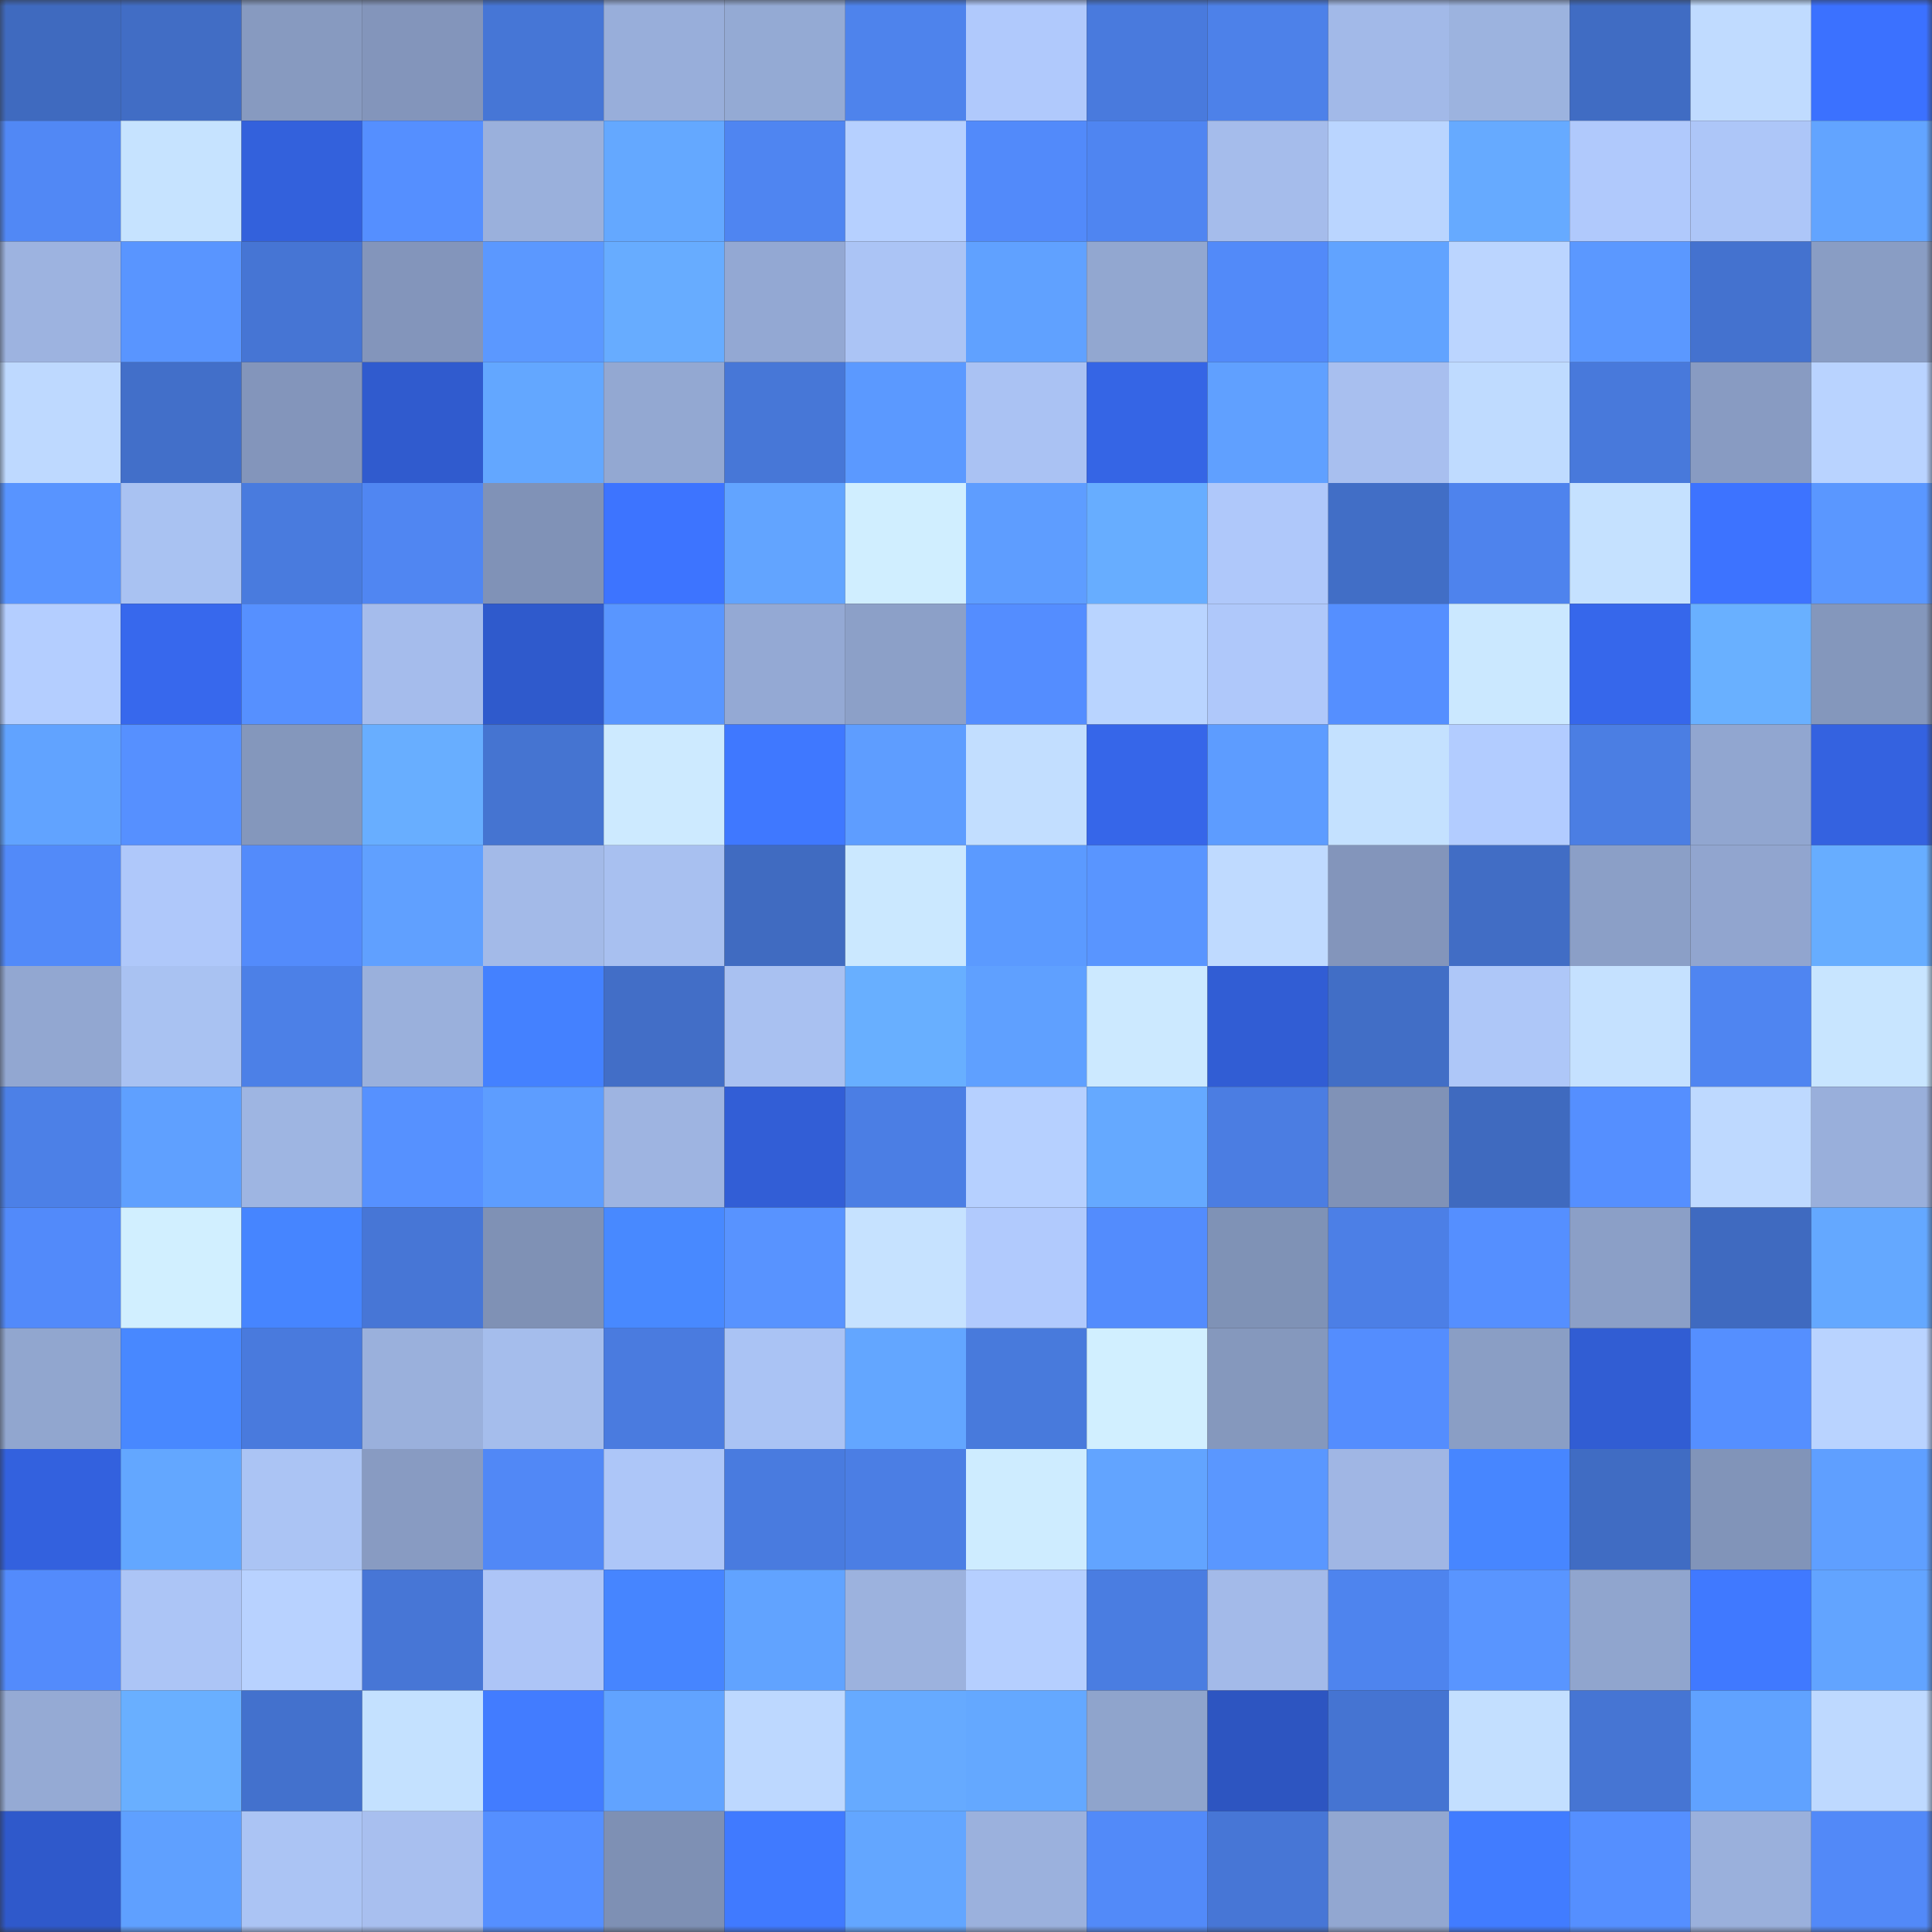 <svg viewBox="0 0 160 160" fill="none" role="img" xmlns="http://www.w3.org/2000/svg" width="240" height="240" name="basenames%2C86866.base.eth"><rect x="0" y="0" width="160" height="160" fill="#333333" stroke="none"/><mask id="228317093" mask-type="alpha" maskUnits="userSpaceOnUse" x="0" y="0" width="160" height="160"><rect width="160" height="160" fill="#FFFFFF"></rect></mask><g mask="url(#228317093)"><rect x="0" y="0" width="10" height="10" fill="#3f6abf"></rect><rect x="10" y="0" width="10" height="10" fill="#416dc5"></rect><rect x="20" y="0" width="10" height="10" fill="#879ac0"></rect><rect x="30" y="0" width="10" height="10" fill="#8395bb"></rect><rect x="40" y="0" width="10" height="10" fill="#4676d6"></rect><rect x="50" y="0" width="10" height="10" fill="#98aeda"></rect><rect x="60" y="0" width="10" height="10" fill="#94aad4"></rect><rect x="70" y="0" width="10" height="10" fill="#4e83ec"></rect><rect x="80" y="0" width="10" height="10" fill="#b0c9fc"></rect><rect x="90" y="0" width="10" height="10" fill="#497add"></rect><rect x="100" y="0" width="10" height="10" fill="#4d81e9"></rect><rect x="110" y="0" width="10" height="10" fill="#a2b9e8"></rect><rect x="120" y="0" width="10" height="10" fill="#9cb3df"></rect><rect x="130" y="0" width="10" height="10" fill="#406cc3"></rect><rect x="140" y="0" width="10" height="10" fill="#c0dbff"></rect><rect x="150" y="0" width="10" height="10" fill="#3b71ff"></rect><rect x="0" y="10" width="10" height="10" fill="#5188f5"></rect><rect x="10" y="10" width="10" height="10" fill="#c6e3ff"></rect><rect x="20" y="10" width="10" height="10" fill="#3361dc"></rect><rect x="30" y="10" width="10" height="10" fill="#558fff"></rect><rect x="40" y="10" width="10" height="10" fill="#9ab0dc"></rect><rect x="50" y="10" width="10" height="10" fill="#64a8ff"></rect><rect x="60" y="10" width="10" height="10" fill="#4f85f1"></rect><rect x="70" y="10" width="10" height="10" fill="#b6d0ff"></rect><rect x="80" y="10" width="10" height="10" fill="#528afa"></rect><rect x="90" y="10" width="10" height="10" fill="#4f85f1"></rect><rect x="100" y="10" width="10" height="10" fill="#a5bceb"></rect><rect x="110" y="10" width="10" height="10" fill="#bad5ff"></rect><rect x="120" y="10" width="10" height="10" fill="#66aaff"></rect><rect x="130" y="10" width="10" height="10" fill="#b0c9fc"></rect><rect x="140" y="10" width="10" height="10" fill="#adc6f8"></rect><rect x="150" y="10" width="10" height="10" fill="#62a4ff"></rect><rect x="0" y="20" width="10" height="10" fill="#9db3e0"></rect><rect x="10" y="20" width="10" height="10" fill="#5995ff"></rect><rect x="20" y="20" width="10" height="10" fill="#4675d4"></rect><rect x="30" y="20" width="10" height="10" fill="#8395bb"></rect><rect x="40" y="20" width="10" height="10" fill="#5b98ff"></rect><rect x="50" y="20" width="10" height="10" fill="#67acff"></rect><rect x="60" y="20" width="10" height="10" fill="#93a8d3"></rect><rect x="70" y="20" width="10" height="10" fill="#abc4f5"></rect><rect x="80" y="20" width="10" height="10" fill="#60a1ff"></rect><rect x="90" y="20" width="10" height="10" fill="#92a7d0"></rect><rect x="100" y="20" width="10" height="10" fill="#528af9"></rect><rect x="110" y="20" width="10" height="10" fill="#61a3ff"></rect><rect x="120" y="20" width="10" height="10" fill="#bbd5ff"></rect><rect x="130" y="20" width="10" height="10" fill="#5b98ff"></rect><rect x="140" y="20" width="10" height="10" fill="#4472cf"></rect><rect x="150" y="20" width="10" height="10" fill="#899dc4"></rect><rect x="0" y="30" width="10" height="10" fill="#bed9ff"></rect><rect x="10" y="30" width="10" height="10" fill="#426fc9"></rect><rect x="20" y="30" width="10" height="10" fill="#8395bb"></rect><rect x="30" y="30" width="10" height="10" fill="#305bce"></rect><rect x="40" y="30" width="10" height="10" fill="#63a7ff"></rect><rect x="50" y="30" width="10" height="10" fill="#93a8d2"></rect><rect x="60" y="30" width="10" height="10" fill="#4777d7"></rect><rect x="70" y="30" width="10" height="10" fill="#5b99ff"></rect><rect x="80" y="30" width="10" height="10" fill="#aac2f3"></rect><rect x="90" y="30" width="10" height="10" fill="#3565e5"></rect><rect x="100" y="30" width="10" height="10" fill="#60a0ff"></rect><rect x="110" y="30" width="10" height="10" fill="#a8bfef"></rect><rect x="120" y="30" width="10" height="10" fill="#bfdbff"></rect><rect x="130" y="30" width="10" height="10" fill="#4879db"></rect><rect x="140" y="30" width="10" height="10" fill="#889bc2"></rect><rect x="150" y="30" width="10" height="10" fill="#b9d3ff"></rect><rect x="0" y="40" width="10" height="10" fill="#5894ff"></rect><rect x="10" y="40" width="10" height="10" fill="#a9c2f2"></rect><rect x="20" y="40" width="10" height="10" fill="#497bde"></rect><rect x="30" y="40" width="10" height="10" fill="#5086f2"></rect><rect x="40" y="40" width="10" height="10" fill="#8092b7"></rect><rect x="50" y="40" width="10" height="10" fill="#3d74ff"></rect><rect x="60" y="40" width="10" height="10" fill="#62a4ff"></rect><rect x="70" y="40" width="10" height="10" fill="#d0eeff"></rect><rect x="80" y="40" width="10" height="10" fill="#5e9dff"></rect><rect x="90" y="40" width="10" height="10" fill="#67adff"></rect><rect x="100" y="40" width="10" height="10" fill="#afc8fa"></rect><rect x="110" y="40" width="10" height="10" fill="#416ec6"></rect><rect x="120" y="40" width="10" height="10" fill="#4e83ed"></rect><rect x="130" y="40" width="10" height="10" fill="#c5e1ff"></rect><rect x="140" y="40" width="10" height="10" fill="#3d73ff"></rect><rect x="150" y="40" width="10" height="10" fill="#5a97ff"></rect><rect x="0" y="50" width="10" height="10" fill="#b4ceff"></rect><rect x="10" y="50" width="10" height="10" fill="#3768ed"></rect><rect x="20" y="50" width="10" height="10" fill="#5690ff"></rect><rect x="30" y="50" width="10" height="10" fill="#a5bcec"></rect><rect x="40" y="50" width="10" height="10" fill="#2f5acc"></rect><rect x="50" y="50" width="10" height="10" fill="#5996ff"></rect><rect x="60" y="50" width="10" height="10" fill="#94a9d4"></rect><rect x="70" y="50" width="10" height="10" fill="#8ca0c8"></rect><rect x="80" y="50" width="10" height="10" fill="#548dff"></rect><rect x="90" y="50" width="10" height="10" fill="#b9d4ff"></rect><rect x="100" y="50" width="10" height="10" fill="#afc8fa"></rect><rect x="110" y="50" width="10" height="10" fill="#558fff"></rect><rect x="120" y="50" width="10" height="10" fill="#cbe8ff"></rect><rect x="130" y="50" width="10" height="10" fill="#3667eb"></rect><rect x="140" y="50" width="10" height="10" fill="#69b0ff"></rect><rect x="150" y="50" width="10" height="10" fill="#8497bc"></rect><rect x="0" y="60" width="10" height="10" fill="#61a3ff"></rect><rect x="10" y="60" width="10" height="10" fill="#5690ff"></rect><rect x="20" y="60" width="10" height="10" fill="#8497bc"></rect><rect x="30" y="60" width="10" height="10" fill="#68aeff"></rect><rect x="40" y="60" width="10" height="10" fill="#4574d1"></rect><rect x="50" y="60" width="10" height="10" fill="#cdeaff"></rect><rect x="60" y="60" width="10" height="10" fill="#3f78ff"></rect><rect x="70" y="60" width="10" height="10" fill="#5e9dff"></rect><rect x="80" y="60" width="10" height="10" fill="#c2deff"></rect><rect x="90" y="60" width="10" height="10" fill="#3666e9"></rect><rect x="100" y="60" width="10" height="10" fill="#5d9cff"></rect><rect x="110" y="60" width="10" height="10" fill="#c4e1ff"></rect><rect x="120" y="60" width="10" height="10" fill="#b2ccff"></rect><rect x="130" y="60" width="10" height="10" fill="#4b7ee3"></rect><rect x="140" y="60" width="10" height="10" fill="#91a6d0"></rect><rect x="150" y="60" width="10" height="10" fill="#3462e0"></rect><rect x="0" y="70" width="10" height="10" fill="#528af9"></rect><rect x="10" y="70" width="10" height="10" fill="#afc8fa"></rect><rect x="20" y="70" width="10" height="10" fill="#538bfb"></rect><rect x="30" y="70" width="10" height="10" fill="#60a0ff"></rect><rect x="40" y="70" width="10" height="10" fill="#a3bae8"></rect><rect x="50" y="70" width="10" height="10" fill="#a8c0f0"></rect><rect x="60" y="70" width="10" height="10" fill="#406bc1"></rect><rect x="70" y="70" width="10" height="10" fill="#cbe8ff"></rect><rect x="80" y="70" width="10" height="10" fill="#5b9aff"></rect><rect x="90" y="70" width="10" height="10" fill="#5995ff"></rect><rect x="100" y="70" width="10" height="10" fill="#bfdaff"></rect><rect x="110" y="70" width="10" height="10" fill="#8395bb"></rect><rect x="120" y="70" width="10" height="10" fill="#416dc5"></rect><rect x="130" y="70" width="10" height="10" fill="#8b9fc7"></rect><rect x="140" y="70" width="10" height="10" fill="#91a5cf"></rect><rect x="150" y="70" width="10" height="10" fill="#67adff"></rect><rect x="0" y="80" width="10" height="10" fill="#92a7d1"></rect><rect x="10" y="80" width="10" height="10" fill="#a9c2f2"></rect><rect x="20" y="80" width="10" height="10" fill="#4c80e7"></rect><rect x="30" y="80" width="10" height="10" fill="#9ab0dc"></rect><rect x="40" y="80" width="10" height="10" fill="#4481ff"></rect><rect x="50" y="80" width="10" height="10" fill="#426ec7"></rect><rect x="60" y="80" width="10" height="10" fill="#a9c1f1"></rect><rect x="70" y="80" width="10" height="10" fill="#68afff"></rect><rect x="80" y="80" width="10" height="10" fill="#5fa0ff"></rect><rect x="90" y="80" width="10" height="10" fill="#cce9ff"></rect><rect x="100" y="80" width="10" height="10" fill="#315dd4"></rect><rect x="110" y="80" width="10" height="10" fill="#416ec6"></rect><rect x="120" y="80" width="10" height="10" fill="#aec7f8"></rect><rect x="130" y="80" width="10" height="10" fill="#c5e1ff"></rect><rect x="140" y="80" width="10" height="10" fill="#4f85f1"></rect><rect x="150" y="80" width="10" height="10" fill="#c8e5ff"></rect><rect x="0" y="90" width="10" height="10" fill="#4c80e7"></rect><rect x="10" y="90" width="10" height="10" fill="#5fa0ff"></rect><rect x="20" y="90" width="10" height="10" fill="#9eb5e2"></rect><rect x="30" y="90" width="10" height="10" fill="#5691ff"></rect><rect x="40" y="90" width="10" height="10" fill="#5d9dff"></rect><rect x="50" y="90" width="10" height="10" fill="#9eb4e1"></rect><rect x="60" y="90" width="10" height="10" fill="#325ed6"></rect><rect x="70" y="90" width="10" height="10" fill="#4b7ee4"></rect><rect x="80" y="90" width="10" height="10" fill="#b6d0ff"></rect><rect x="90" y="90" width="10" height="10" fill="#65a9ff"></rect><rect x="100" y="90" width="10" height="10" fill="#4b7de2"></rect><rect x="110" y="90" width="10" height="10" fill="#8092b7"></rect><rect x="120" y="90" width="10" height="10" fill="#3f6abf"></rect><rect x="130" y="90" width="10" height="10" fill="#558fff"></rect><rect x="140" y="90" width="10" height="10" fill="#bed9ff"></rect><rect x="150" y="90" width="10" height="10" fill="#99afdb"></rect><rect x="0" y="100" width="10" height="10" fill="#528afa"></rect><rect x="10" y="100" width="10" height="10" fill="#d1efff"></rect><rect x="20" y="100" width="10" height="10" fill="#4685ff"></rect><rect x="30" y="100" width="10" height="10" fill="#4776d6"></rect><rect x="40" y="100" width="10" height="10" fill="#7f91b5"></rect><rect x="50" y="100" width="10" height="10" fill="#4889ff"></rect><rect x="60" y="100" width="10" height="10" fill="#5893ff"></rect><rect x="70" y="100" width="10" height="10" fill="#c6e2ff"></rect><rect x="80" y="100" width="10" height="10" fill="#b1cafd"></rect><rect x="90" y="100" width="10" height="10" fill="#538cfd"></rect><rect x="100" y="100" width="10" height="10" fill="#7f92b6"></rect><rect x="110" y="100" width="10" height="10" fill="#4c7fe6"></rect><rect x="120" y="100" width="10" height="10" fill="#558fff"></rect><rect x="130" y="100" width="10" height="10" fill="#8b9fc7"></rect><rect x="140" y="100" width="10" height="10" fill="#3f6ac0"></rect><rect x="150" y="100" width="10" height="10" fill="#64a8ff"></rect><rect x="0" y="110" width="10" height="10" fill="#91a6cf"></rect><rect x="10" y="110" width="10" height="10" fill="#4888ff"></rect><rect x="20" y="110" width="10" height="10" fill="#497add"></rect><rect x="30" y="110" width="10" height="10" fill="#9ab0dc"></rect><rect x="40" y="110" width="10" height="10" fill="#a5bdec"></rect><rect x="50" y="110" width="10" height="10" fill="#4a7bdf"></rect><rect x="60" y="110" width="10" height="10" fill="#aac3f4"></rect><rect x="70" y="110" width="10" height="10" fill="#63a6ff"></rect><rect x="80" y="110" width="10" height="10" fill="#487adc"></rect><rect x="90" y="110" width="10" height="10" fill="#d1efff"></rect><rect x="100" y="110" width="10" height="10" fill="#8598bd"></rect><rect x="110" y="110" width="10" height="10" fill="#548dfe"></rect><rect x="120" y="110" width="10" height="10" fill="#8a9ec5"></rect><rect x="130" y="110" width="10" height="10" fill="#315dd3"></rect><rect x="140" y="110" width="10" height="10" fill="#558fff"></rect><rect x="150" y="110" width="10" height="10" fill="#b9d3ff"></rect><rect x="0" y="120" width="10" height="10" fill="#3361de"></rect><rect x="10" y="120" width="10" height="10" fill="#63a7ff"></rect><rect x="20" y="120" width="10" height="10" fill="#abc4f4"></rect><rect x="30" y="120" width="10" height="10" fill="#889bc2"></rect><rect x="40" y="120" width="10" height="10" fill="#5188f6"></rect><rect x="50" y="120" width="10" height="10" fill="#adc6f8"></rect><rect x="60" y="120" width="10" height="10" fill="#497bdf"></rect><rect x="70" y="120" width="10" height="10" fill="#4b7ee4"></rect><rect x="80" y="120" width="10" height="10" fill="#ceecff"></rect><rect x="90" y="120" width="10" height="10" fill="#62a4ff"></rect><rect x="100" y="120" width="10" height="10" fill="#5a97ff"></rect><rect x="110" y="120" width="10" height="10" fill="#a0b6e4"></rect><rect x="120" y="120" width="10" height="10" fill="#4786ff"></rect><rect x="130" y="120" width="10" height="10" fill="#406cc3"></rect><rect x="140" y="120" width="10" height="10" fill="#8194b9"></rect><rect x="150" y="120" width="10" height="10" fill="#5f9fff"></rect><rect x="0" y="130" width="10" height="10" fill="#538bfc"></rect><rect x="10" y="130" width="10" height="10" fill="#acc5f6"></rect><rect x="20" y="130" width="10" height="10" fill="#b8d2ff"></rect><rect x="30" y="130" width="10" height="10" fill="#4776d6"></rect><rect x="40" y="130" width="10" height="10" fill="#adc5f7"></rect><rect x="50" y="130" width="10" height="10" fill="#4685ff"></rect><rect x="60" y="130" width="10" height="10" fill="#61a3ff"></rect><rect x="70" y="130" width="10" height="10" fill="#9cb2de"></rect><rect x="80" y="130" width="10" height="10" fill="#b5cfff"></rect><rect x="90" y="130" width="10" height="10" fill="#4a7de1"></rect><rect x="100" y="130" width="10" height="10" fill="#a3bae9"></rect><rect x="110" y="130" width="10" height="10" fill="#4e84ee"></rect><rect x="120" y="130" width="10" height="10" fill="#5995ff"></rect><rect x="130" y="130" width="10" height="10" fill="#90a5ce"></rect><rect x="140" y="130" width="10" height="10" fill="#4079ff"></rect><rect x="150" y="130" width="10" height="10" fill="#62a4ff"></rect><rect x="0" y="140" width="10" height="10" fill="#95aad4"></rect><rect x="10" y="140" width="10" height="10" fill="#69afff"></rect><rect x="20" y="140" width="10" height="10" fill="#4371cd"></rect><rect x="30" y="140" width="10" height="10" fill="#c4e1ff"></rect><rect x="40" y="140" width="10" height="10" fill="#427cff"></rect><rect x="50" y="140" width="10" height="10" fill="#61a3ff"></rect><rect x="60" y="140" width="10" height="10" fill="#bdd8ff"></rect><rect x="70" y="140" width="10" height="10" fill="#66aaff"></rect><rect x="80" y="140" width="10" height="10" fill="#64a8ff"></rect><rect x="90" y="140" width="10" height="10" fill="#8fa4cc"></rect><rect x="100" y="140" width="10" height="10" fill="#2d55c1"></rect><rect x="110" y="140" width="10" height="10" fill="#4574d2"></rect><rect x="120" y="140" width="10" height="10" fill="#c3dfff"></rect><rect x="130" y="140" width="10" height="10" fill="#4675d3"></rect><rect x="140" y="140" width="10" height="10" fill="#60a2ff"></rect><rect x="150" y="140" width="10" height="10" fill="#bed9ff"></rect><rect x="0" y="150" width="10" height="10" fill="#2f59cb"></rect><rect x="10" y="150" width="10" height="10" fill="#5fa0ff"></rect><rect x="20" y="150" width="10" height="10" fill="#abc4f4"></rect><rect x="30" y="150" width="10" height="10" fill="#a8bfef"></rect><rect x="40" y="150" width="10" height="10" fill="#558fff"></rect><rect x="50" y="150" width="10" height="10" fill="#7e90b4"></rect><rect x="60" y="150" width="10" height="10" fill="#407aff"></rect><rect x="70" y="150" width="10" height="10" fill="#63a6ff"></rect><rect x="80" y="150" width="10" height="10" fill="#9bb1dd"></rect><rect x="90" y="150" width="10" height="10" fill="#528af9"></rect><rect x="100" y="150" width="10" height="10" fill="#4776d6"></rect><rect x="110" y="150" width="10" height="10" fill="#92a7d1"></rect><rect x="120" y="150" width="10" height="10" fill="#417cff"></rect><rect x="130" y="150" width="10" height="10" fill="#558fff"></rect><rect x="140" y="150" width="10" height="10" fill="#9ab0dc"></rect><rect x="150" y="150" width="10" height="10" fill="#5289f8"></rect></g></svg>